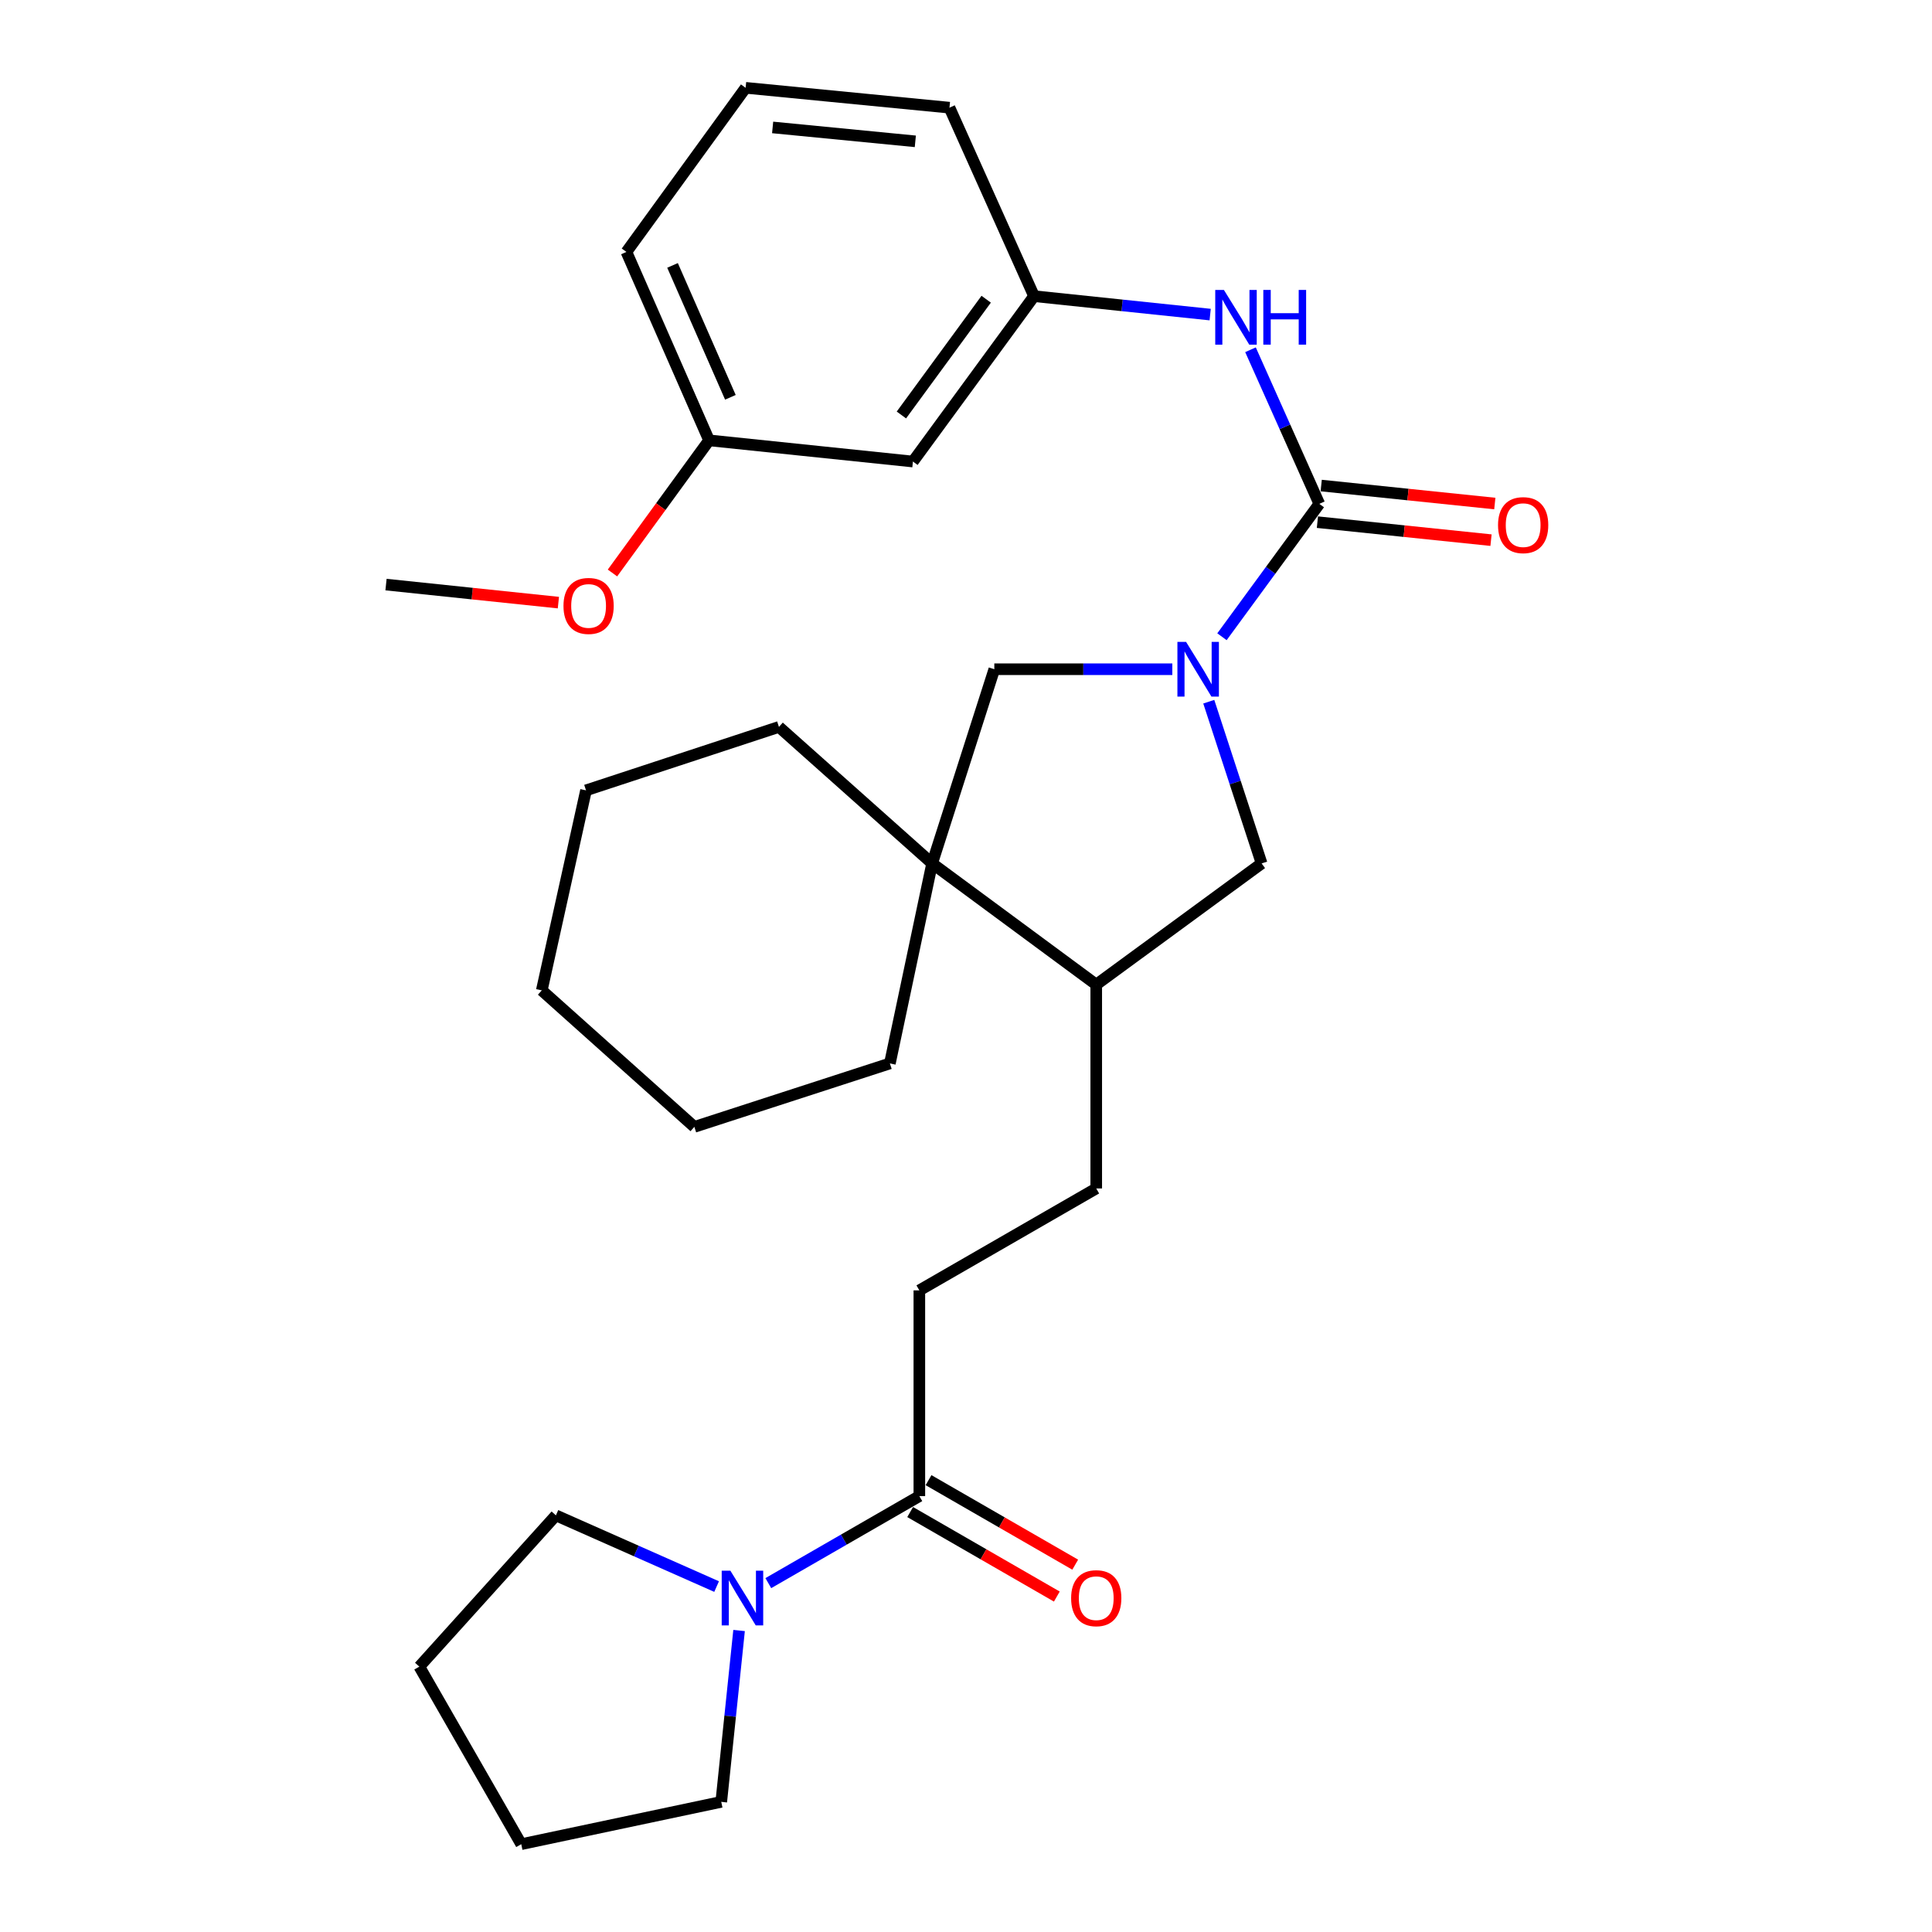 <?xml version='1.0' encoding='iso-8859-1'?>
<svg version='1.1' baseProfile='full'
              xmlns='http://www.w3.org/2000/svg'
                      xmlns:rdkit='http://www.rdkit.org/xml'
                      xmlns:xlink='http://www.w3.org/1999/xlink'
                  xml:space='preserve'
width='1000px' height='1000px' viewBox='0 0 1000 1000'>
<!-- END OF HEADER -->
<rect style='opacity:1.0;fill:#FFFFFF;stroke:none' width='1000' height='1000' x='0' y='0'> </rect>
<path class='bond-0' d='M 632.483,329.58 L 657.677,295.186' style='fill:none;fill-rule:evenodd;stroke:#0000FF;stroke-width:6px;stroke-linecap:butt;stroke-linejoin:miter;stroke-opacity:1' />
<path class='bond-0' d='M 657.677,295.186 L 682.872,260.793' style='fill:none;fill-rule:evenodd;stroke:#000000;stroke-width:6px;stroke-linecap:butt;stroke-linejoin:miter;stroke-opacity:1' />
<path class='bond-4' d='M 606.789,346.393 L 560.723,346.393' style='fill:none;fill-rule:evenodd;stroke:#0000FF;stroke-width:6px;stroke-linecap:butt;stroke-linejoin:miter;stroke-opacity:1' />
<path class='bond-4' d='M 560.723,346.393 L 514.657,346.393' style='fill:none;fill-rule:evenodd;stroke:#000000;stroke-width:6px;stroke-linecap:butt;stroke-linejoin:miter;stroke-opacity:1' />
<path class='bond-6' d='M 625.658,363.196 L 639.335,405.051' style='fill:none;fill-rule:evenodd;stroke:#0000FF;stroke-width:6px;stroke-linecap:butt;stroke-linejoin:miter;stroke-opacity:1' />
<path class='bond-6' d='M 639.335,405.051 L 653.012,446.906' style='fill:none;fill-rule:evenodd;stroke:#000000;stroke-width:6px;stroke-linecap:butt;stroke-linejoin:miter;stroke-opacity:1' />
<path class='bond-5' d='M 682.872,260.793 L 665.062,220.912' style='fill:none;fill-rule:evenodd;stroke:#000000;stroke-width:6px;stroke-linecap:butt;stroke-linejoin:miter;stroke-opacity:1' />
<path class='bond-5' d='M 665.062,220.912 L 647.253,181.031' style='fill:none;fill-rule:evenodd;stroke:#0000FF;stroke-width:6px;stroke-linecap:butt;stroke-linejoin:miter;stroke-opacity:1' />
<path class='bond-8' d='M 681.89,270.268 L 726.819,274.925' style='fill:none;fill-rule:evenodd;stroke:#000000;stroke-width:6px;stroke-linecap:butt;stroke-linejoin:miter;stroke-opacity:1' />
<path class='bond-8' d='M 726.819,274.925 L 771.748,279.581' style='fill:none;fill-rule:evenodd;stroke:#FF0000;stroke-width:6px;stroke-linecap:butt;stroke-linejoin:miter;stroke-opacity:1' />
<path class='bond-8' d='M 683.854,251.317 L 728.783,255.973' style='fill:none;fill-rule:evenodd;stroke:#000000;stroke-width:6px;stroke-linecap:butt;stroke-linejoin:miter;stroke-opacity:1' />
<path class='bond-8' d='M 728.783,255.973 L 773.712,260.629' style='fill:none;fill-rule:evenodd;stroke:#FF0000;stroke-width:6px;stroke-linecap:butt;stroke-linejoin:miter;stroke-opacity:1' />
<path class='bond-1' d='M 482.469,446.906 L 514.657,346.393' style='fill:none;fill-rule:evenodd;stroke:#000000;stroke-width:6px;stroke-linecap:butt;stroke-linejoin:miter;stroke-opacity:1' />
<path class='bond-17' d='M 482.469,446.906 L 460.6,550.426' style='fill:none;fill-rule:evenodd;stroke:#000000;stroke-width:6px;stroke-linecap:butt;stroke-linejoin:miter;stroke-opacity:1' />
<path class='bond-18' d='M 482.469,446.906 L 403.178,376.252' style='fill:none;fill-rule:evenodd;stroke:#000000;stroke-width:6px;stroke-linecap:butt;stroke-linejoin:miter;stroke-opacity:1' />
<path class='bond-29' d='M 482.469,446.906 L 567.412,509.632' style='fill:none;fill-rule:evenodd;stroke:#000000;stroke-width:6px;stroke-linecap:butt;stroke-linejoin:miter;stroke-opacity:1' />
<path class='bond-2' d='M 397.676,819.425 L 436.765,796.903' style='fill:none;fill-rule:evenodd;stroke:#0000FF;stroke-width:6px;stroke-linecap:butt;stroke-linejoin:miter;stroke-opacity:1' />
<path class='bond-2' d='M 436.765,796.903 L 475.853,774.381' style='fill:none;fill-rule:evenodd;stroke:#000000;stroke-width:6px;stroke-linecap:butt;stroke-linejoin:miter;stroke-opacity:1' />
<path class='bond-15' d='M 382.545,843.948 L 377.931,888.296' style='fill:none;fill-rule:evenodd;stroke:#0000FF;stroke-width:6px;stroke-linecap:butt;stroke-linejoin:miter;stroke-opacity:1' />
<path class='bond-15' d='M 377.931,888.296 L 373.318,932.645' style='fill:none;fill-rule:evenodd;stroke:#000000;stroke-width:6px;stroke-linecap:butt;stroke-linejoin:miter;stroke-opacity:1' />
<path class='bond-16' d='M 370.914,821.207 L 329.321,802.779' style='fill:none;fill-rule:evenodd;stroke:#0000FF;stroke-width:6px;stroke-linecap:butt;stroke-linejoin:miter;stroke-opacity:1' />
<path class='bond-16' d='M 329.321,802.779 L 287.729,784.352' style='fill:none;fill-rule:evenodd;stroke:#000000;stroke-width:6px;stroke-linecap:butt;stroke-linejoin:miter;stroke-opacity:1' />
<path class='bond-3' d='M 475.853,774.381 L 475.853,667.897' style='fill:none;fill-rule:evenodd;stroke:#000000;stroke-width:6px;stroke-linecap:butt;stroke-linejoin:miter;stroke-opacity:1' />
<path class='bond-11' d='M 471.097,782.635 L 509.056,804.506' style='fill:none;fill-rule:evenodd;stroke:#000000;stroke-width:6px;stroke-linecap:butt;stroke-linejoin:miter;stroke-opacity:1' />
<path class='bond-11' d='M 509.056,804.506 L 547.014,826.377' style='fill:none;fill-rule:evenodd;stroke:#FF0000;stroke-width:6px;stroke-linecap:butt;stroke-linejoin:miter;stroke-opacity:1' />
<path class='bond-11' d='M 480.609,766.126 L 518.568,787.998' style='fill:none;fill-rule:evenodd;stroke:#000000;stroke-width:6px;stroke-linecap:butt;stroke-linejoin:miter;stroke-opacity:1' />
<path class='bond-11' d='M 518.568,787.998 L 556.526,809.869' style='fill:none;fill-rule:evenodd;stroke:#FF0000;stroke-width:6px;stroke-linecap:butt;stroke-linejoin:miter;stroke-opacity:1' />
<path class='bond-9' d='M 626.382,162.829 L 580.803,158.061' style='fill:none;fill-rule:evenodd;stroke:#0000FF;stroke-width:6px;stroke-linecap:butt;stroke-linejoin:miter;stroke-opacity:1' />
<path class='bond-9' d='M 580.803,158.061 L 535.224,153.293' style='fill:none;fill-rule:evenodd;stroke:#000000;stroke-width:6px;stroke-linecap:butt;stroke-linejoin:miter;stroke-opacity:1' />
<path class='bond-7' d='M 653.012,446.906 L 567.412,509.632' style='fill:none;fill-rule:evenodd;stroke:#000000;stroke-width:6px;stroke-linecap:butt;stroke-linejoin:miter;stroke-opacity:1' />
<path class='bond-13' d='M 567.412,509.632 L 567.412,615.142' style='fill:none;fill-rule:evenodd;stroke:#000000;stroke-width:6px;stroke-linecap:butt;stroke-linejoin:miter;stroke-opacity:1' />
<path class='bond-12' d='M 535.224,153.293 L 472.53,238.893' style='fill:none;fill-rule:evenodd;stroke:#000000;stroke-width:6px;stroke-linecap:butt;stroke-linejoin:miter;stroke-opacity:1' />
<path class='bond-12' d='M 510.449,154.875 L 466.563,214.795' style='fill:none;fill-rule:evenodd;stroke:#000000;stroke-width:6px;stroke-linecap:butt;stroke-linejoin:miter;stroke-opacity:1' />
<path class='bond-21' d='M 535.224,153.293 L 491.445,55.732' style='fill:none;fill-rule:evenodd;stroke:#000000;stroke-width:6px;stroke-linecap:butt;stroke-linejoin:miter;stroke-opacity:1' />
<path class='bond-10' d='M 475.853,667.897 L 567.412,615.142' style='fill:none;fill-rule:evenodd;stroke:#000000;stroke-width:6px;stroke-linecap:butt;stroke-linejoin:miter;stroke-opacity:1' />
<path class='bond-14' d='M 472.53,238.893 L 367.02,227.927' style='fill:none;fill-rule:evenodd;stroke:#000000;stroke-width:6px;stroke-linecap:butt;stroke-linejoin:miter;stroke-opacity:1' />
<path class='bond-19' d='M 367.02,227.927 L 342.017,262.253' style='fill:none;fill-rule:evenodd;stroke:#000000;stroke-width:6px;stroke-linecap:butt;stroke-linejoin:miter;stroke-opacity:1' />
<path class='bond-19' d='M 342.017,262.253 L 317.013,296.58' style='fill:none;fill-rule:evenodd;stroke:#FF0000;stroke-width:6px;stroke-linecap:butt;stroke-linejoin:miter;stroke-opacity:1' />
<path class='bond-31' d='M 367.02,227.927 L 324.236,130.398' style='fill:none;fill-rule:evenodd;stroke:#000000;stroke-width:6px;stroke-linecap:butt;stroke-linejoin:miter;stroke-opacity:1' />
<path class='bond-31' d='M 378.05,205.644 L 348.101,137.373' style='fill:none;fill-rule:evenodd;stroke:#000000;stroke-width:6px;stroke-linecap:butt;stroke-linejoin:miter;stroke-opacity:1' />
<path class='bond-24' d='M 373.318,932.645 L 269.798,954.545' style='fill:none;fill-rule:evenodd;stroke:#000000;stroke-width:6px;stroke-linecap:butt;stroke-linejoin:miter;stroke-opacity:1' />
<path class='bond-25' d='M 287.729,784.352 L 217.043,862.648' style='fill:none;fill-rule:evenodd;stroke:#000000;stroke-width:6px;stroke-linecap:butt;stroke-linejoin:miter;stroke-opacity:1' />
<path class='bond-26' d='M 460.6,550.426 L 359.399,583.271' style='fill:none;fill-rule:evenodd;stroke:#000000;stroke-width:6px;stroke-linecap:butt;stroke-linejoin:miter;stroke-opacity:1' />
<path class='bond-27' d='M 403.178,376.252 L 303.32,409.087' style='fill:none;fill-rule:evenodd;stroke:#000000;stroke-width:6px;stroke-linecap:butt;stroke-linejoin:miter;stroke-opacity:1' />
<path class='bond-23' d='M 289.018,311.913 L 244.409,307.247' style='fill:none;fill-rule:evenodd;stroke:#FF0000;stroke-width:6px;stroke-linecap:butt;stroke-linejoin:miter;stroke-opacity:1' />
<path class='bond-23' d='M 244.409,307.247 L 199.8,302.582' style='fill:none;fill-rule:evenodd;stroke:#000000;stroke-width:6px;stroke-linecap:butt;stroke-linejoin:miter;stroke-opacity:1' />
<path class='bond-20' d='M 385.935,45.455 L 491.445,55.732' style='fill:none;fill-rule:evenodd;stroke:#000000;stroke-width:6px;stroke-linecap:butt;stroke-linejoin:miter;stroke-opacity:1' />
<path class='bond-20' d='M 399.914,65.959 L 473.771,73.154' style='fill:none;fill-rule:evenodd;stroke:#000000;stroke-width:6px;stroke-linecap:butt;stroke-linejoin:miter;stroke-opacity:1' />
<path class='bond-22' d='M 385.935,45.455 L 324.236,130.398' style='fill:none;fill-rule:evenodd;stroke:#000000;stroke-width:6px;stroke-linecap:butt;stroke-linejoin:miter;stroke-opacity:1' />
<path class='bond-32' d='M 269.798,954.545 L 217.043,862.648' style='fill:none;fill-rule:evenodd;stroke:#000000;stroke-width:6px;stroke-linecap:butt;stroke-linejoin:miter;stroke-opacity:1' />
<path class='bond-30' d='M 359.399,583.271 L 280.425,512.617' style='fill:none;fill-rule:evenodd;stroke:#000000;stroke-width:6px;stroke-linecap:butt;stroke-linejoin:miter;stroke-opacity:1' />
<path class='bond-28' d='M 303.32,409.087 L 280.425,512.617' style='fill:none;fill-rule:evenodd;stroke:#000000;stroke-width:6px;stroke-linecap:butt;stroke-linejoin:miter;stroke-opacity:1' />
<path  class='atom-0' d='M 613.907 332.233
L 623.187 347.233
Q 624.107 348.713, 625.587 351.393
Q 627.067 354.073, 627.147 354.233
L 627.147 332.233
L 630.907 332.233
L 630.907 360.553
L 627.027 360.553
L 617.067 344.153
Q 615.907 342.233, 614.667 340.033
Q 613.467 337.833, 613.107 337.153
L 613.107 360.553
L 609.427 360.553
L 609.427 332.233
L 613.907 332.233
' fill='#0000FF'/>
<path  class='atom-3' d='M 378.034 812.976
L 387.314 827.976
Q 388.234 829.456, 389.714 832.136
Q 391.194 834.816, 391.274 834.976
L 391.274 812.976
L 395.034 812.976
L 395.034 841.296
L 391.154 841.296
L 381.194 824.896
Q 380.034 822.976, 378.794 820.776
Q 377.594 818.576, 377.234 817.896
L 377.234 841.296
L 373.554 841.296
L 373.554 812.976
L 378.034 812.976
' fill='#0000FF'/>
<path  class='atom-6' d='M 633.489 150.067
L 642.769 165.067
Q 643.689 166.547, 645.169 169.227
Q 646.649 171.907, 646.729 172.067
L 646.729 150.067
L 650.489 150.067
L 650.489 178.387
L 646.609 178.387
L 636.649 161.987
Q 635.489 160.067, 634.249 157.867
Q 633.049 155.667, 632.689 154.987
L 632.689 178.387
L 629.009 178.387
L 629.009 150.067
L 633.489 150.067
' fill='#0000FF'/>
<path  class='atom-6' d='M 653.889 150.067
L 657.729 150.067
L 657.729 162.107
L 672.209 162.107
L 672.209 150.067
L 676.049 150.067
L 676.049 178.387
L 672.209 178.387
L 672.209 165.307
L 657.729 165.307
L 657.729 178.387
L 653.889 178.387
L 653.889 150.067
' fill='#0000FF'/>
<path  class='atom-9' d='M 775.382 271.807
Q 775.382 265.007, 778.742 261.207
Q 782.102 257.407, 788.382 257.407
Q 794.662 257.407, 798.022 261.207
Q 801.382 265.007, 801.382 271.807
Q 801.382 278.687, 797.982 282.607
Q 794.582 286.487, 788.382 286.487
Q 782.142 286.487, 778.742 282.607
Q 775.382 278.727, 775.382 271.807
M 788.382 283.287
Q 792.702 283.287, 795.022 280.407
Q 797.382 277.487, 797.382 271.807
Q 797.382 266.247, 795.022 263.447
Q 792.702 260.607, 788.382 260.607
Q 784.062 260.607, 781.702 263.407
Q 779.382 266.207, 779.382 271.807
Q 779.382 277.527, 781.702 280.407
Q 784.062 283.287, 788.382 283.287
' fill='#FF0000'/>
<path  class='atom-12' d='M 554.412 827.216
Q 554.412 820.416, 557.772 816.616
Q 561.132 812.816, 567.412 812.816
Q 573.692 812.816, 577.052 816.616
Q 580.412 820.416, 580.412 827.216
Q 580.412 834.096, 577.012 838.016
Q 573.612 841.896, 567.412 841.896
Q 561.172 841.896, 557.772 838.016
Q 554.412 834.136, 554.412 827.216
M 567.412 838.696
Q 571.732 838.696, 574.052 835.816
Q 576.412 832.896, 576.412 827.216
Q 576.412 821.656, 574.052 818.856
Q 571.732 816.016, 567.412 816.016
Q 563.092 816.016, 560.732 818.816
Q 558.412 821.616, 558.412 827.216
Q 558.412 832.936, 560.732 835.816
Q 563.092 838.696, 567.412 838.696
' fill='#FF0000'/>
<path  class='atom-20' d='M 291.654 313.628
Q 291.654 306.828, 295.014 303.028
Q 298.374 299.228, 304.654 299.228
Q 310.934 299.228, 314.294 303.028
Q 317.654 306.828, 317.654 313.628
Q 317.654 320.508, 314.254 324.428
Q 310.854 328.308, 304.654 328.308
Q 298.414 328.308, 295.014 324.428
Q 291.654 320.548, 291.654 313.628
M 304.654 325.108
Q 308.974 325.108, 311.294 322.228
Q 313.654 319.308, 313.654 313.628
Q 313.654 308.068, 311.294 305.268
Q 308.974 302.428, 304.654 302.428
Q 300.334 302.428, 297.974 305.228
Q 295.654 308.028, 295.654 313.628
Q 295.654 319.348, 297.974 322.228
Q 300.334 325.108, 304.654 325.108
' fill='#FF0000'/>
</svg>
